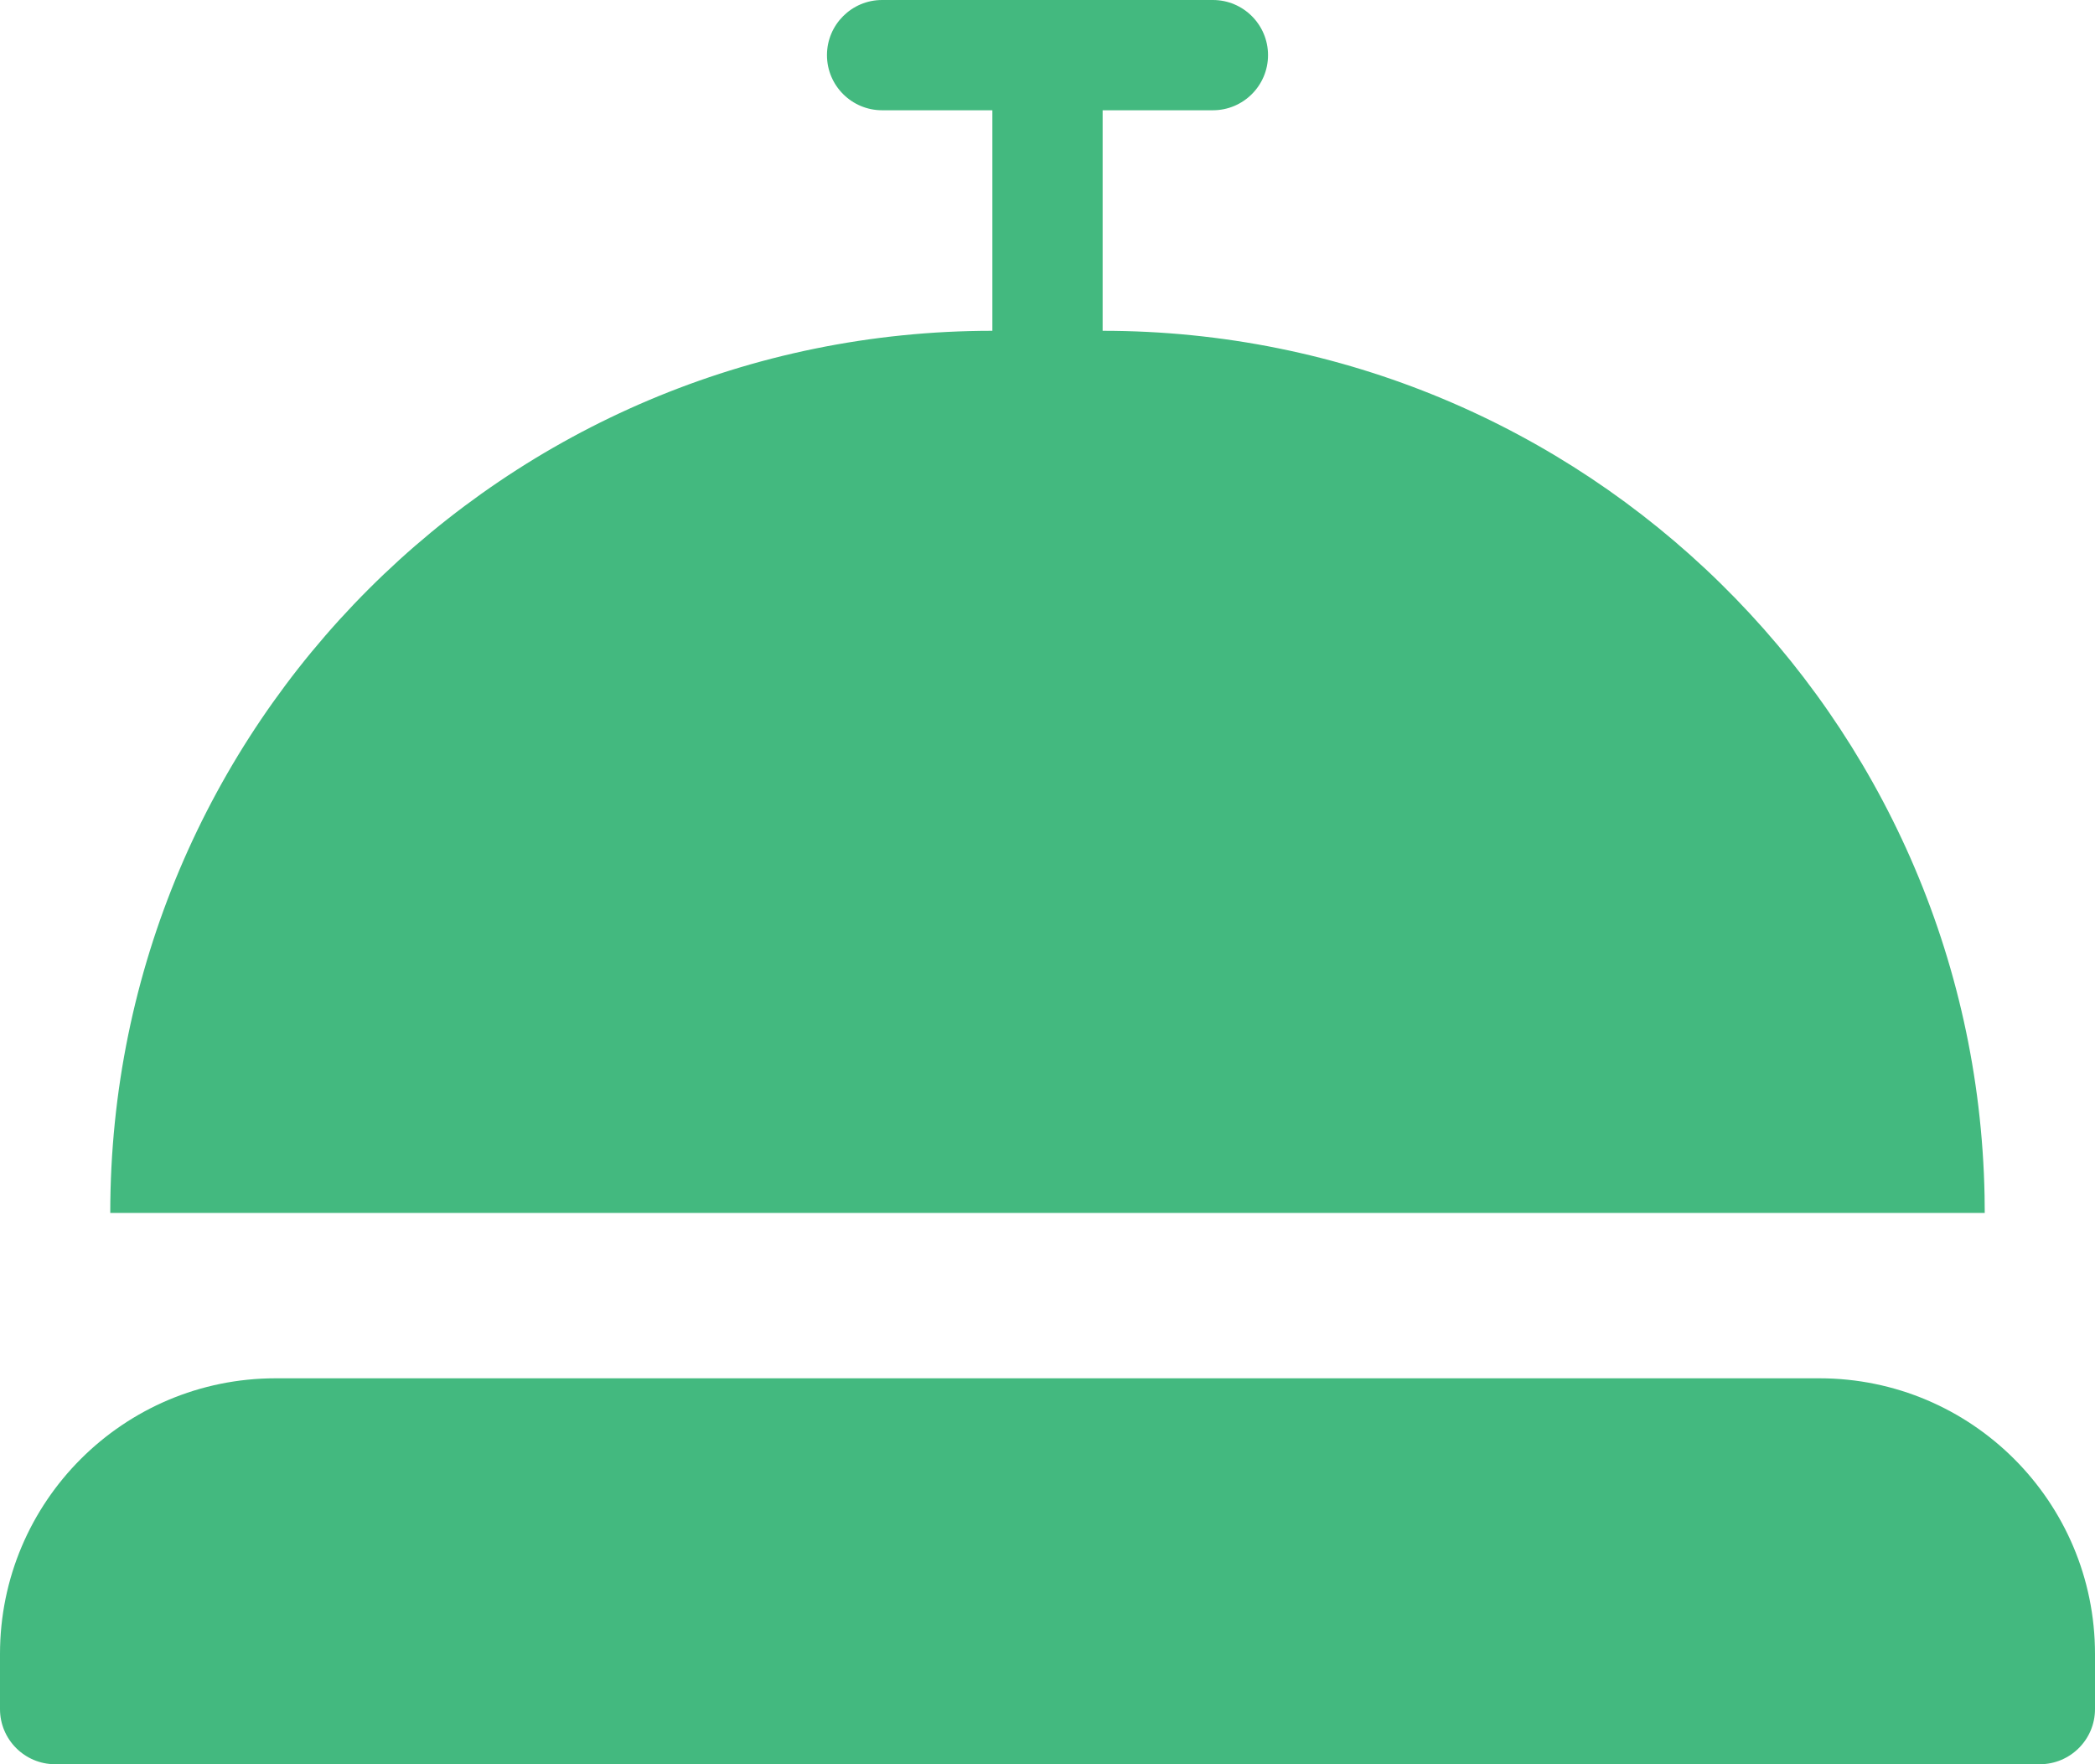 <?xml version="1.0" encoding="UTF-8"?>
<svg width="38px" height="32px" viewBox="0 0 38 32" version="1.1" xmlns="http://www.w3.org/2000/svg" xmlns:xlink="http://www.w3.org/1999/xlink">
    <title>Shape</title>
    <g id="UX-Locusta" stroke="none" stroke-width="1" fill="none" fill-rule="evenodd">
        <g id="Strona-główna" transform="translate(-595, -1957)" fill="#43B97F">
            <g id="Group-42" transform="translate(0, 1896)">
                <g id="Group-6" transform="translate(216, 61)">
                    <path d="M384,25 L412,25 C414.761,25 417,27.239 417,30 L417,31 C417,31.552 416.552,32 416,32 L380,32 C379.448,32 379,31.552 379,31 L379,30 C379,27.239 381.239,25 384,25 Z M401,0 C401.552,0 402,0.448 402,1 C402,1.552 401.552,2 401,2 L399,2 L399,6 C407.731,6 414.829,12.994 414.997,21.685 L415,22 L381,22 C381,13.163 388.163,6 397,6 L397,2 L395,2 C394.448,2 394,1.552 394,1 C394,0.448 394.448,0 395,0 L401,0 Z" id="Shape"></path>
                </g>
            </g>
        </g>
    </g>
</svg>